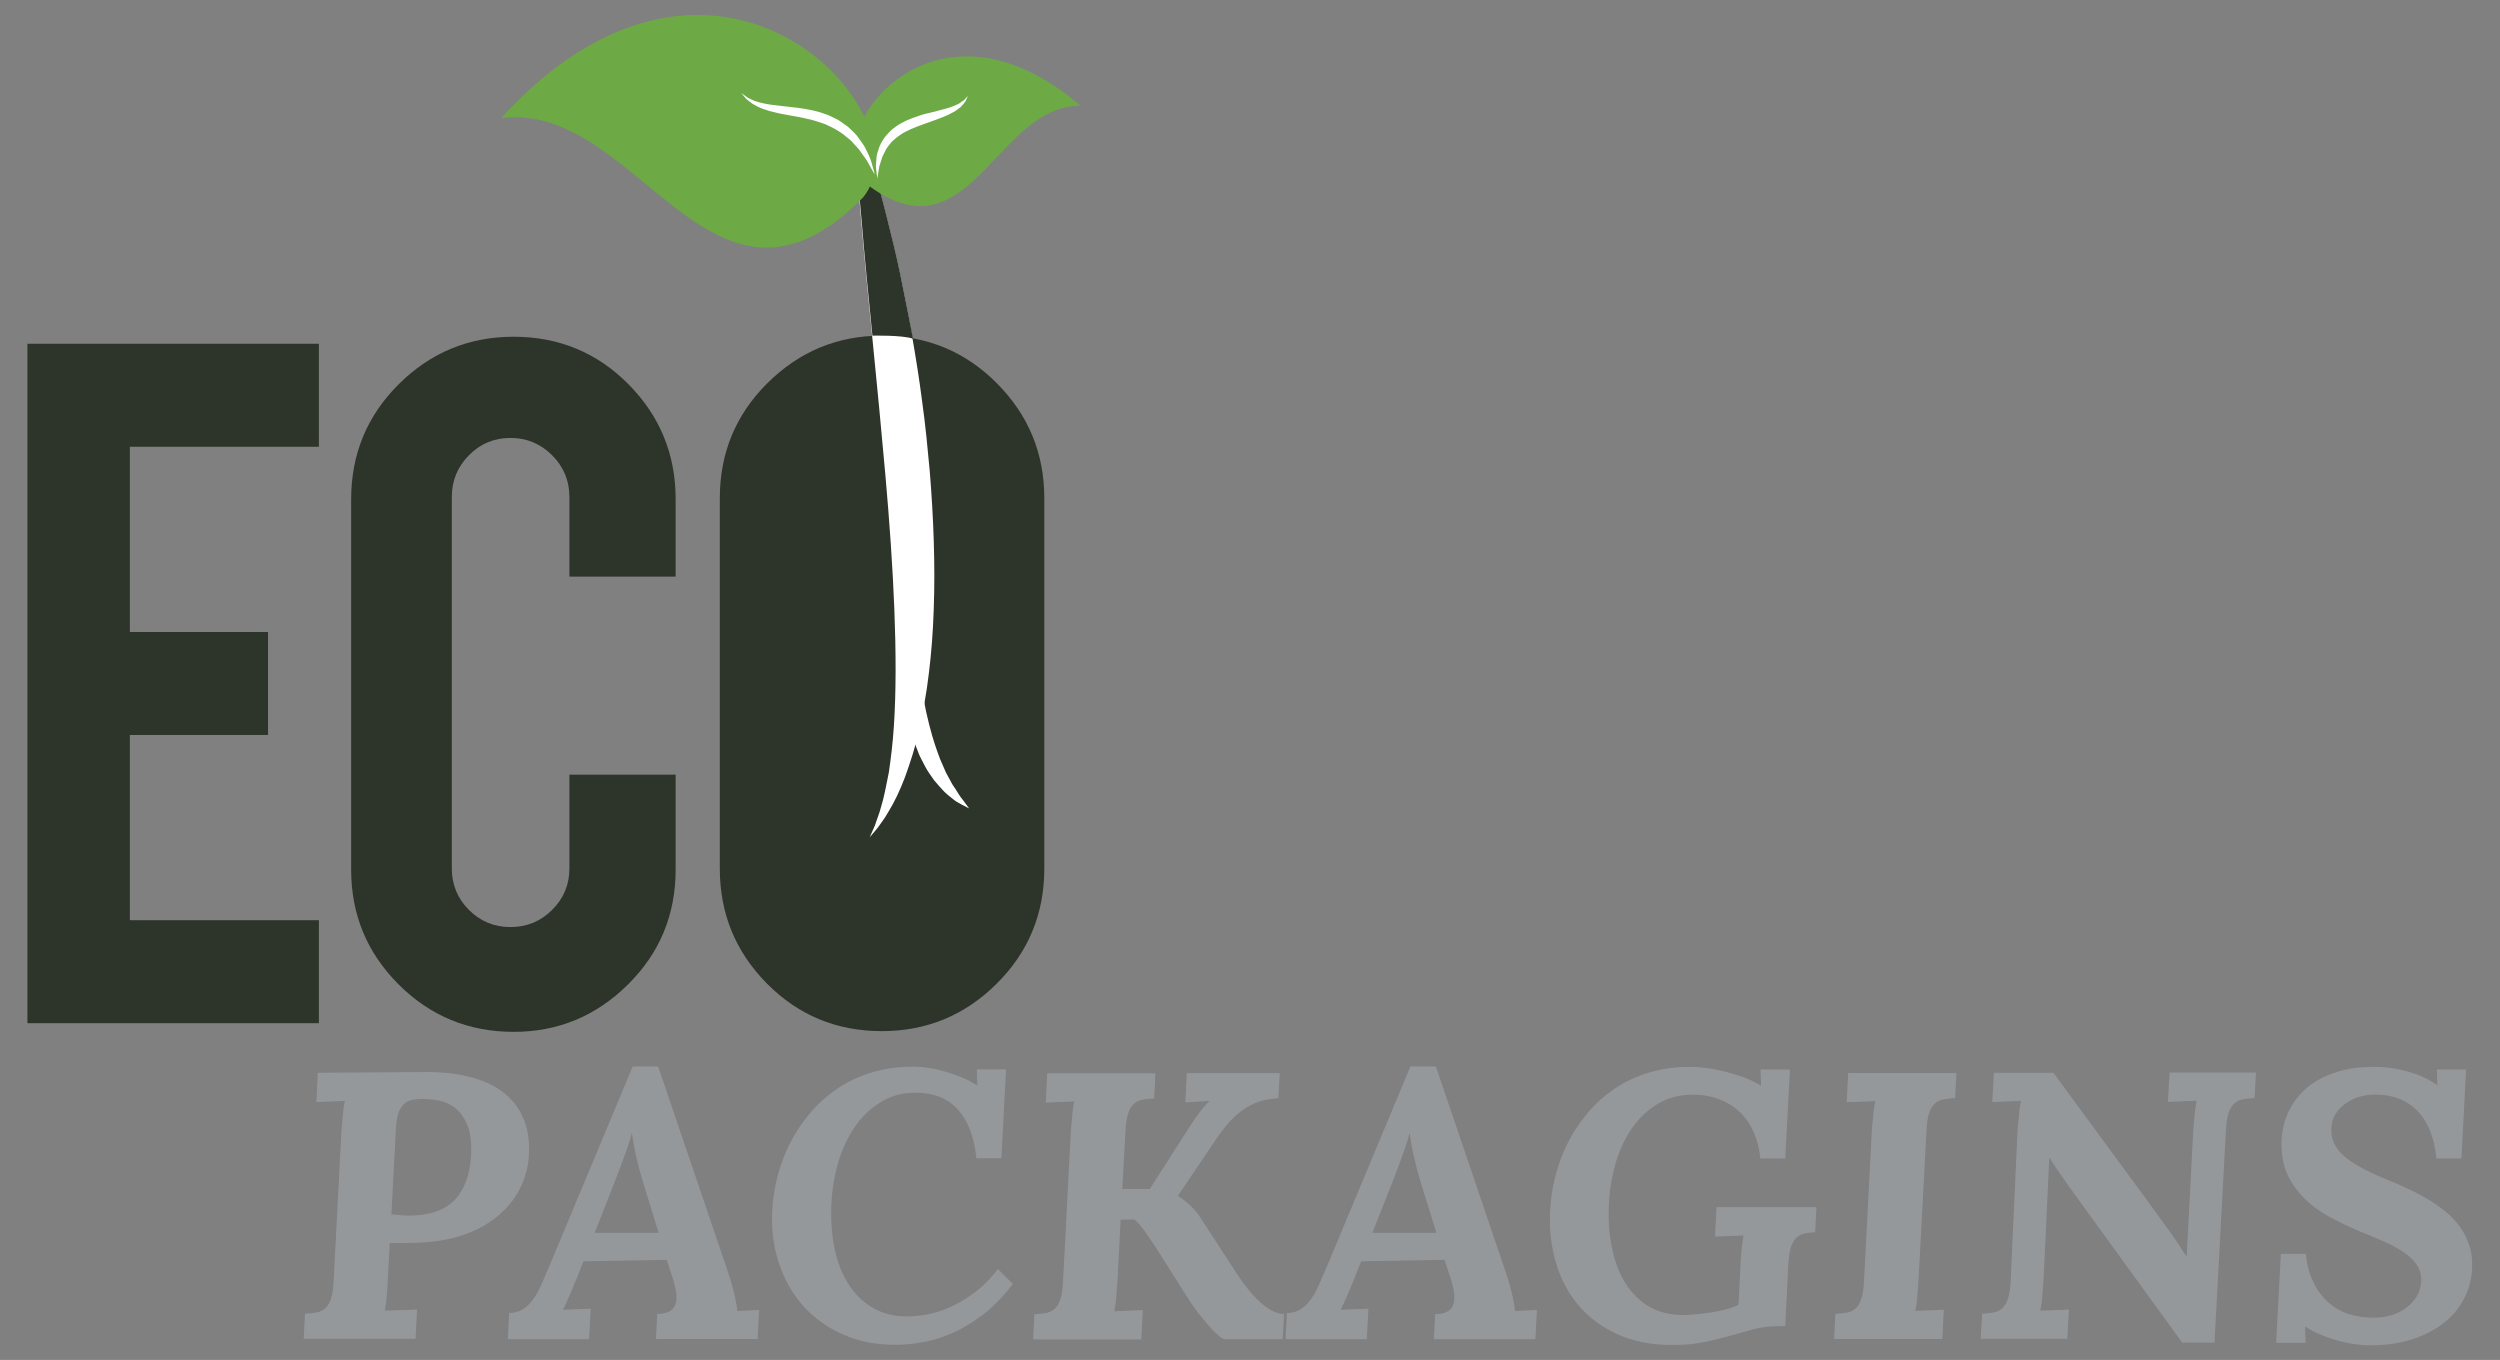 <?xml version="1.0" encoding="UTF-8"?> <!-- Generator: Adobe Illustrator 23.0.0, SVG Export Plug-In . SVG Version: 6.00 Build 0) --> <svg xmlns="http://www.w3.org/2000/svg" xmlns:xlink="http://www.w3.org/1999/xlink" version="1.1" id="Capa_1" x="0px" y="0px" viewBox="0 0 138.61 75.4" style="enable-background:new 0 0 138.61 75.4;" xml:space="preserve"><rect x="0" y="0" width="138.61" height="75.4" fill="#808080" stroke="none"/> <style type="text/css"> .st0{fill:#2D3429;} .st1{fill:#FFFFFF;} .st2{fill:#6DAA45;} .st3{fill:#95989B;} </style> <g> <polygon class="st0" points="1.52,56.73 1.52,19.06 17.68,19.06 17.68,24.77 7.2,24.77 7.2,35.04 14.86,35.04 14.86,40.75 7.2,40.75 7.2,51.02 17.68,51.02 17.68,56.73 "></polygon> <path class="st0" d="M28.48,57.21c-2.5,0-4.63-0.88-6.38-2.63c-1.75-1.75-2.63-3.87-2.63-6.35V27.68c0-2.5,0.88-4.63,2.64-6.38 c1.76-1.75,3.88-2.63,6.37-2.63c2.5,0,4.63,0.88,6.37,2.64c1.74,1.76,2.61,3.88,2.61,6.37v4.29h-5.89v-4.42 c0-0.9-0.32-1.67-0.96-2.31c-0.64-0.64-1.41-0.96-2.31-0.96c-0.9,0-1.67,0.32-2.3,0.96c-0.63,0.64-0.95,1.41-0.95,2.31v20.6 c0,0.9,0.32,1.67,0.95,2.3c0.63,0.63,1.4,0.95,2.3,0.95c0.9,0,1.67-0.31,2.31-0.95c0.64-0.63,0.96-1.4,0.96-2.3v-5.2h5.89v5.26 c0,2.5-0.88,4.63-2.64,6.37C33.06,56.33,30.94,57.21,28.48,57.21"></path> <path class="st0" d="M48.89,18.61c2.5,0,4.63,0.88,6.38,2.64c1.75,1.76,2.63,3.88,2.63,6.37v20.54c0,2.5-0.88,4.63-2.64,6.38 c-1.76,1.75-3.88,2.63-6.37,2.63c-2.5,0-4.63-0.88-6.37-2.64c-1.74-1.76-2.61-3.88-2.61-6.37V27.62c0-2.5,0.88-4.63,2.64-6.38 C44.32,19.49,46.43,18.61,48.89,18.61"></path> <path class="st1" d="M48.22,46.42c0,0,0.07-0.15,0.19-0.43c0.07-0.14,0.14-0.31,0.2-0.52c0.07-0.2,0.16-0.43,0.23-0.7 c0.17-0.53,0.29-1.19,0.44-1.94c0.11-0.76,0.22-1.62,0.28-2.56c0.25-3.77-0.02-8.84-0.47-13.92c-0.12-1.27-0.23-2.54-0.35-3.79 c-0.12-1.25-0.24-2.49-0.36-3.68c-0.24-2.39-0.46-4.63-0.62-6.55c-0.18-1.92-0.3-3.53-0.36-4.67c-0.08-1.13-0.09-1.78-0.09-1.78 s0.23,0.61,0.58,1.69c0.17,0.54,0.38,1.2,0.59,1.96c0.22,0.76,0.46,1.62,0.69,2.56c0.24,0.94,0.49,1.96,0.72,3.05 c0.23,1.09,0.46,2.24,0.67,3.44c0.21,1.2,0.41,2.44,0.57,3.7c0.18,1.27,0.3,2.56,0.42,3.85c0.21,2.59,0.31,5.2,0.22,7.66 c-0.04,1.23-0.13,2.41-0.27,3.54c-0.13,1.12-0.33,2.18-0.55,3.15c-0.2,0.97-0.5,1.84-0.77,2.6c-0.29,0.76-0.59,1.39-0.9,1.89 c-0.14,0.25-0.28,0.47-0.42,0.65c-0.13,0.19-0.24,0.34-0.34,0.45C48.33,46.3,48.22,46.42,48.22,46.42"></path> <path class="st0" d="M50.62,18.78c-0.06-0.34-0.49-2.55-0.72-3.64c-0.23-1.09-0.48-2.11-0.72-3.05c-0.23-0.94-0.47-1.8-0.69-2.56 c-0.21-0.76-0.42-1.42-0.59-1.96c-0.35-1.08-0.58-1.69-0.58-1.69s0.02,0.65,0.09,1.78c0.07,1.13,0.19,2.74,0.37,4.67 c0.15,1.85,0.36,3.99,0.59,6.28C48.37,18.61,50.02,18.57,50.62,18.78"></path> <path class="st2" d="M59.91,5.86c-8.4-7.17-14.57,1.76-12,4.24C53.74,14.7,55.15,5.84,59.91,5.86"></path> <path class="st0" d="M48.22,46.42c0,0,0.07-0.15,0.19-0.43"></path> <path class="st2" d="M27.78,6.55c12.03-13.16,23.69-0.1,20.08,4.39C39.43,19.48,35.41,5.57,27.78,6.55"></path> <path class="st1" d="M50.68,35.37c0,0,0.11,0.66,0.24,1.61c0.04,0.24,0.07,0.49,0.12,0.76c0.04,0.27,0.09,0.55,0.14,0.84 c0.04,0.29,0.12,0.58,0.17,0.89c0.08,0.29,0.13,0.6,0.22,0.9c0.15,0.6,0.35,1.18,0.55,1.71c0.11,0.27,0.23,0.51,0.33,0.76 c0.13,0.23,0.25,0.45,0.36,0.66c0.13,0.19,0.25,0.37,0.35,0.54c0.1,0.17,0.22,0.29,0.3,0.41c0.17,0.23,0.27,0.37,0.27,0.37 s-0.15-0.07-0.41-0.21c-0.12-0.08-0.3-0.15-0.45-0.28c-0.16-0.13-0.35-0.27-0.53-0.45c-0.17-0.18-0.36-0.39-0.55-0.62 c-0.16-0.24-0.36-0.49-0.5-0.77c-0.14-0.29-0.32-0.57-0.42-0.89c-0.13-0.31-0.23-0.63-0.32-0.96c-0.17-0.65-0.26-1.32-0.29-1.95 c-0.02-0.31-0.01-0.62,0-0.9c0-0.29,0.04-0.56,0.06-0.8C50.44,36,50.68,35.37,50.68,35.37"></path> <path class="st1" d="M48.5,9.67c0,0-0.08-0.12-0.2-0.34c-0.06-0.11-0.14-0.25-0.22-0.4c-0.09-0.15-0.22-0.3-0.33-0.47 c-0.11-0.18-0.27-0.33-0.43-0.51c-0.14-0.19-0.36-0.32-0.55-0.49c-0.2-0.15-0.43-0.29-0.67-0.41l-0.36-0.17l-0.39-0.13 c-0.26-0.09-0.53-0.15-0.8-0.21c-0.27-0.05-0.54-0.11-0.81-0.15c-0.27-0.05-0.52-0.09-0.77-0.16c-0.25-0.05-0.48-0.13-0.69-0.2 c-0.21-0.08-0.39-0.18-0.55-0.27c-0.14-0.11-0.28-0.2-0.37-0.29c-0.17-0.2-0.26-0.31-0.26-0.31s0.12,0.08,0.32,0.23 c0.1,0.07,0.25,0.12,0.4,0.2c0.16,0.05,0.34,0.11,0.55,0.15c0.21,0.04,0.43,0.08,0.67,0.1c0.24,0.04,0.5,0.05,0.77,0.09 c0.27,0.03,0.55,0.06,0.84,0.11c0.28,0.05,0.58,0.11,0.86,0.2l0.43,0.15c0.14,0.07,0.27,0.13,0.41,0.2 c0.14,0.06,0.26,0.15,0.38,0.24c0.12,0.09,0.25,0.16,0.35,0.26c0.2,0.2,0.42,0.38,0.55,0.6c0.15,0.21,0.3,0.4,0.39,0.61 c0.1,0.2,0.19,0.38,0.25,0.55c0.05,0.17,0.1,0.31,0.13,0.44C48.47,9.53,48.5,9.67,48.5,9.67"></path> <path class="st1" d="M48.64,9.9c0,0-0.02-0.12-0.04-0.32c-0.01-0.1-0.02-0.23-0.04-0.37c0.01-0.15,0.02-0.31,0.04-0.5 c0.01-0.19,0.1-0.37,0.16-0.58c0.08-0.2,0.2-0.4,0.35-0.59c0.16-0.18,0.32-0.36,0.53-0.5c0.2-0.16,0.42-0.25,0.64-0.37 c0.22-0.09,0.45-0.18,0.67-0.25c0.22-0.08,0.44-0.13,0.66-0.18c0.42-0.11,0.81-0.2,1.13-0.31c0.16-0.05,0.29-0.13,0.42-0.18 c0.1-0.08,0.21-0.14,0.29-0.2c0.14-0.15,0.21-0.23,0.21-0.23s-0.04,0.11-0.13,0.3c-0.06,0.09-0.15,0.18-0.25,0.3 c-0.12,0.08-0.25,0.21-0.41,0.29c-0.32,0.19-0.71,0.33-1.12,0.48c-0.41,0.15-0.84,0.29-1.25,0.47c-0.19,0.1-0.4,0.18-0.57,0.31 c-0.18,0.11-0.33,0.25-0.48,0.38C49.33,8,49.2,8.15,49.11,8.31c-0.07,0.17-0.18,0.32-0.22,0.48c-0.05,0.16-0.1,0.31-0.14,0.44 c-0.02,0.14-0.04,0.26-0.06,0.37C48.66,9.79,48.64,9.9,48.64,9.9"></path> <g> <path class="st3" d="M23.14,68.9c-0.32,0.01-0.6,0.02-0.82,0.02c-0.23,0-0.46,0-0.71-0.01l-0.1,1.86 c-0.01,0.19-0.02,0.38-0.03,0.57c-0.01,0.19-0.03,0.37-0.04,0.53c-0.01,0.17-0.03,0.32-0.05,0.46c-0.02,0.14-0.04,0.25-0.06,0.34 l1.79-0.06l-0.08,1.62h-6.2l0.07-1.39c0.23-0.01,0.44-0.04,0.63-0.07c0.19-0.03,0.35-0.11,0.49-0.23c0.14-0.12,0.24-0.3,0.32-0.53 c0.08-0.24,0.13-0.57,0.15-1l0.42-8.07c0.01-0.19,0.02-0.38,0.04-0.57c0.02-0.19,0.03-0.36,0.05-0.53 c0.01-0.17,0.03-0.32,0.05-0.46s0.04-0.25,0.06-0.34l-1.58,0.06l0.08-1.62l5.94-0.04c0.93-0.01,1.76,0.08,2.49,0.27 c0.74,0.19,1.36,0.47,1.86,0.86c0.5,0.39,0.88,0.88,1.13,1.49c0.25,0.61,0.34,1.33,0.27,2.17c-0.05,0.56-0.21,1.12-0.48,1.66 c-0.27,0.55-0.67,1.04-1.17,1.48c-0.51,0.44-1.14,0.8-1.89,1.07S24.14,68.87,23.14,68.9z M22.64,67.4c1.16,0,2.01-0.29,2.57-0.87 c0.55-0.58,0.85-1.41,0.91-2.49c0.03-0.7-0.03-1.25-0.21-1.67c-0.17-0.41-0.4-0.72-0.67-0.94c-0.28-0.21-0.58-0.35-0.9-0.41 c-0.32-0.06-0.62-0.09-0.88-0.09c-0.23,0-0.43,0.02-0.6,0.05s-0.33,0.11-0.46,0.23c-0.13,0.12-0.23,0.28-0.31,0.5 c-0.08,0.22-0.12,0.51-0.14,0.88l-0.25,4.74c0.15,0.01,0.31,0.03,0.46,0.04C22.31,67.39,22.48,67.4,22.64,67.4z"></path> <path class="st3" d="M36.97,69.85l-4.62,0.08l-0.39,0.98c-0.04,0.1-0.09,0.21-0.15,0.36c-0.06,0.14-0.12,0.3-0.19,0.46 c-0.07,0.16-0.14,0.32-0.21,0.47c-0.07,0.15-0.14,0.29-0.2,0.42l1.54-0.06l-0.09,1.69h-4.5l0.07-1.45c0.29,0,0.54-0.07,0.75-0.2 c0.21-0.13,0.4-0.31,0.56-0.53c0.16-0.22,0.31-0.47,0.44-0.77c0.13-0.29,0.26-0.6,0.4-0.91l4.7-11.26h1.41l3.9,11.48 c0.03,0.1,0.08,0.24,0.13,0.41c0.05,0.17,0.1,0.35,0.15,0.55c0.05,0.19,0.09,0.39,0.13,0.59c0.04,0.19,0.06,0.37,0.08,0.53 l1.21-0.06L42,74.24h-5.63l0.07-1.39c0.3,0,0.52-0.05,0.68-0.14c0.16-0.09,0.27-0.22,0.33-0.39c0.06-0.17,0.07-0.36,0.05-0.59 c-0.03-0.23-0.08-0.47-0.16-0.74L36.97,69.85z M32.97,68.35h3.55L35.7,65.7c-0.16-0.51-0.3-1.01-0.41-1.52 c-0.12-0.51-0.2-0.96-0.25-1.35h-0.02c-0.05,0.24-0.16,0.6-0.33,1.07c-0.17,0.47-0.38,1.04-0.64,1.71L32.97,68.35z"></path> <path class="st3" d="M46.1,66.65c-0.05,0.91,0.01,1.76,0.16,2.53c0.16,0.77,0.41,1.44,0.77,2c0.35,0.56,0.8,1,1.34,1.32 c0.54,0.32,1.16,0.48,1.88,0.49c0.42,0,0.85-0.05,1.3-0.14c0.45-0.1,0.89-0.25,1.33-0.47c0.44-0.21,0.87-0.49,1.29-0.82 s0.8-0.73,1.16-1.2l0.83,0.83c-0.55,0.71-1.12,1.29-1.7,1.73c-0.59,0.44-1.16,0.78-1.73,1.02c-0.57,0.24-1.11,0.41-1.64,0.49 c-0.53,0.09-1.01,0.13-1.44,0.13c-1.08,0-2.06-0.19-2.93-0.58c-0.87-0.39-1.6-0.92-2.2-1.59c-0.6-0.68-1.04-1.47-1.34-2.38 c-0.3-0.91-0.42-1.89-0.36-2.94c0.03-0.64,0.14-1.28,0.31-1.92c0.17-0.64,0.41-1.26,0.71-1.84c0.31-0.59,0.68-1.13,1.11-1.64 c0.44-0.51,0.94-0.95,1.5-1.33c0.57-0.38,1.19-0.67,1.89-0.88c0.69-0.21,1.45-0.32,2.26-0.32c0.27,0,0.56,0.02,0.87,0.07 c0.3,0.04,0.61,0.11,0.92,0.2c0.31,0.09,0.61,0.2,0.92,0.32s0.59,0.28,0.86,0.45h0.02l-0.03-0.89h1.62l-0.26,4.93h-1.38 c-0.13-1.19-0.47-2.09-1.03-2.7c-0.56-0.62-1.33-0.93-2.32-0.94c-0.73,0-1.38,0.17-1.95,0.52c-0.57,0.35-1.05,0.8-1.44,1.37 c-0.39,0.57-0.7,1.22-0.92,1.95C46.27,65.15,46.14,65.89,46.1,66.65z"></path> <path class="st3" d="M62.22,65.92h1.53c1.59-2.49,2.45-3.83,2.59-4.02c0.14-0.19,0.27-0.36,0.39-0.51 c0.12-0.15,0.23-0.26,0.33-0.33v-0.02l-1.34,0.08l0.08-1.62h5.15l-0.07,1.39c-0.24,0.01-0.49,0.05-0.75,0.1 c-0.26,0.05-0.53,0.15-0.82,0.3c-0.28,0.15-0.58,0.36-0.88,0.64c-0.3,0.28-0.61,0.66-0.93,1.12l-2.18,3.23l-0.01,0.03 c0.27,0.17,0.51,0.36,0.72,0.56c0.21,0.2,0.38,0.42,0.53,0.65l1.99,3.06c0.2,0.3,0.4,0.59,0.62,0.86 c0.21,0.27,0.43,0.51,0.65,0.71c0.22,0.21,0.44,0.37,0.67,0.5c0.23,0.13,0.46,0.2,0.7,0.21l-0.07,1.39h-3.22 c-0.08-0.01-0.21-0.08-0.37-0.23c-0.17-0.14-0.34-0.32-0.53-0.54c-0.19-0.22-0.38-0.45-0.57-0.69c-0.19-0.25-0.35-0.47-0.48-0.68 l-1.92-3.03c-0.09-0.13-0.18-0.27-0.28-0.41c-0.1-0.14-0.2-0.28-0.29-0.42c-0.1-0.13-0.19-0.26-0.29-0.37 c-0.1-0.11-0.19-0.2-0.28-0.27l-0.76,0.01l-0.16,3.18c-0.01,0.19-0.03,0.38-0.04,0.57c-0.01,0.19-0.03,0.36-0.04,0.53 c-0.01,0.17-0.03,0.32-0.05,0.46c-0.02,0.14-0.04,0.25-0.06,0.34l1.58-0.06l-0.08,1.62h-6l0.07-1.39 c0.23-0.01,0.44-0.04,0.63-0.07c0.19-0.03,0.35-0.11,0.49-0.23c0.14-0.12,0.24-0.3,0.32-0.53c0.08-0.24,0.13-0.57,0.15-1 l0.42-8.07c0.01-0.19,0.02-0.38,0.04-0.57c0.02-0.19,0.03-0.36,0.05-0.53c0.01-0.17,0.03-0.32,0.05-0.46s0.04-0.25,0.06-0.34 l-1.58,0.06l0.08-1.62h6l-0.07,1.39c-0.24,0.01-0.45,0.04-0.64,0.07c-0.19,0.03-0.35,0.11-0.48,0.23 c-0.14,0.12-0.25,0.3-0.32,0.53c-0.08,0.24-0.13,0.57-0.15,1L62.22,65.92z"></path> <path class="st3" d="M80.09,69.85l-4.62,0.08l-0.39,0.98c-0.04,0.1-0.09,0.21-0.15,0.36c-0.06,0.14-0.12,0.3-0.19,0.46 c-0.07,0.16-0.14,0.32-0.21,0.47c-0.07,0.15-0.14,0.29-0.2,0.42l1.54-0.06l-0.09,1.69h-4.5l0.07-1.45c0.29,0,0.54-0.07,0.75-0.2 c0.21-0.13,0.4-0.31,0.56-0.53c0.16-0.22,0.31-0.47,0.44-0.77c0.13-0.29,0.26-0.6,0.4-0.91l4.7-11.26h1.41l3.9,11.48 c0.03,0.1,0.08,0.24,0.13,0.41c0.05,0.17,0.1,0.35,0.15,0.55c0.05,0.19,0.09,0.39,0.13,0.59c0.04,0.19,0.06,0.37,0.08,0.53 l1.21-0.06l-0.08,1.62H79.5l0.07-1.39c0.3,0,0.52-0.05,0.68-0.14c0.16-0.09,0.27-0.22,0.33-0.39c0.06-0.17,0.07-0.36,0.05-0.59 c-0.03-0.23-0.08-0.47-0.16-0.74L80.09,69.85z M76.09,68.35h3.55l-0.82-2.64c-0.16-0.51-0.3-1.01-0.41-1.52 c-0.12-0.51-0.2-0.96-0.25-1.35h-0.02c-0.05,0.24-0.16,0.6-0.33,1.07c-0.17,0.47-0.38,1.04-0.64,1.71L76.09,68.35z"></path> <path class="st3" d="M98.98,73.53h-0.51c-0.4,0-0.81,0.06-1.22,0.16c-0.41,0.11-0.84,0.23-1.29,0.36 c-0.45,0.13-0.94,0.25-1.47,0.36c-0.53,0.11-1.11,0.16-1.76,0.16c-1.15,0-2.15-0.19-3.02-0.58c-0.87-0.39-1.59-0.92-2.17-1.59 c-0.58-0.68-1-1.47-1.27-2.38c-0.27-0.91-0.38-1.89-0.32-2.94c0.03-0.64,0.13-1.28,0.3-1.92c0.17-0.64,0.4-1.26,0.7-1.84 c0.3-0.59,0.67-1.13,1.1-1.64c0.43-0.51,0.93-0.95,1.49-1.33c0.56-0.38,1.19-0.67,1.88-0.88c0.69-0.21,1.45-0.32,2.26-0.32 c0.27,0,0.58,0.02,0.93,0.07c0.34,0.04,0.69,0.11,1.05,0.2c0.36,0.09,0.7,0.2,1.04,0.32c0.34,0.13,0.65,0.28,0.92,0.45h0.02 l-0.03-0.89h1.63l-0.26,4.93H97.6c-0.06-0.59-0.2-1.11-0.41-1.55c-0.21-0.44-0.48-0.81-0.81-1.1c-0.33-0.29-0.7-0.51-1.13-0.66 c-0.43-0.15-0.88-0.23-1.38-0.23c-0.73,0-1.38,0.17-1.94,0.5c-0.56,0.34-1.04,0.78-1.43,1.34c-0.39,0.55-0.69,1.19-0.91,1.91 c-0.21,0.72-0.34,1.46-0.38,2.22c-0.05,0.91,0,1.75,0.16,2.51c0.15,0.76,0.4,1.42,0.75,1.98c0.35,0.55,0.79,0.99,1.32,1.3 c0.53,0.31,1.16,0.46,1.88,0.46c0.21,0,0.44-0.01,0.71-0.04c0.27-0.02,0.54-0.06,0.83-0.1c0.28-0.04,0.56-0.1,0.83-0.17 c0.27-0.07,0.5-0.16,0.7-0.25l0.1-1.95c0.01-0.19,0.02-0.38,0.03-0.57c0.01-0.18,0.03-0.36,0.04-0.53 c0.01-0.17,0.03-0.32,0.05-0.46c0.02-0.14,0.04-0.25,0.06-0.34l-1.58,0.06l0.08-1.63h5.54l-0.07,1.39 c-0.24,0.01-0.45,0.04-0.62,0.08c-0.17,0.04-0.32,0.13-0.45,0.25c-0.12,0.13-0.22,0.31-0.29,0.55c-0.07,0.24-0.11,0.55-0.13,0.95 L98.98,73.53z"></path> <path class="st3" d="M106.38,70.78c-0.01,0.19-0.03,0.38-0.04,0.57c-0.01,0.19-0.03,0.36-0.04,0.53 c-0.01,0.17-0.03,0.32-0.05,0.46c-0.02,0.14-0.04,0.25-0.06,0.34l1.58-0.06l-0.08,1.62h-6l0.07-1.39 c0.23-0.01,0.44-0.04,0.63-0.07c0.19-0.03,0.35-0.11,0.49-0.23c0.14-0.12,0.24-0.3,0.32-0.53c0.08-0.24,0.13-0.57,0.15-1 l0.42-8.07c0.01-0.19,0.02-0.38,0.04-0.57c0.02-0.19,0.03-0.36,0.05-0.53c0.01-0.17,0.03-0.32,0.05-0.46 c0.02-0.14,0.04-0.25,0.06-0.34l-1.58,0.06l0.08-1.62h6l-0.07,1.39c-0.24,0.01-0.45,0.04-0.64,0.07 c-0.19,0.03-0.35,0.11-0.48,0.23c-0.14,0.12-0.25,0.3-0.32,0.53c-0.08,0.24-0.13,0.57-0.15,1L106.38,70.78z"></path> <path class="st3" d="M122.78,74.44h-1.79l-6.28-8.66c-0.16-0.23-0.34-0.48-0.52-0.75c-0.19-0.26-0.37-0.54-0.55-0.83h-0.02 l-0.31,6.57c-0.01,0.19-0.03,0.38-0.04,0.57c-0.01,0.19-0.03,0.36-0.04,0.53c-0.01,0.17-0.03,0.32-0.05,0.46 c-0.02,0.14-0.04,0.25-0.06,0.34l1.59-0.06l-0.09,1.62h-4.8l0.08-1.39c0.23-0.01,0.44-0.04,0.63-0.07 c0.19-0.03,0.35-0.11,0.48-0.23c0.13-0.12,0.24-0.3,0.32-0.53c0.08-0.24,0.13-0.57,0.15-1l0.37-8.07 c0.01-0.19,0.02-0.38,0.04-0.57c0.02-0.19,0.03-0.36,0.05-0.53c0.01-0.17,0.03-0.32,0.05-0.46c0.02-0.14,0.04-0.25,0.06-0.34 l-1.59,0.06l0.09-1.62h3.3c4.34,5.9,6.62,9.01,6.82,9.33c0.21,0.33,0.39,0.61,0.55,0.85h0.02l0.35-6.73 c0.01-0.19,0.02-0.38,0.04-0.57c0.02-0.19,0.03-0.36,0.05-0.53s0.03-0.32,0.05-0.46c0.02-0.14,0.04-0.25,0.06-0.34l-1.59,0.06 l0.09-1.62h4.79L125,60.88c-0.24,0.01-0.45,0.04-0.64,0.07c-0.19,0.03-0.35,0.11-0.48,0.23s-0.24,0.3-0.32,0.53 c-0.08,0.24-0.13,0.57-0.15,1L122.78,74.44z"></path> <path class="st3" d="M131.59,73.06c0.38,0,0.72-0.05,1.04-0.15c0.32-0.1,0.59-0.25,0.82-0.43c0.23-0.18,0.42-0.39,0.56-0.63 c0.14-0.24,0.21-0.5,0.23-0.77c0.02-0.37-0.06-0.69-0.25-0.96c-0.19-0.27-0.44-0.51-0.76-0.72c-0.32-0.21-0.67-0.4-1.06-0.57 s-0.78-0.33-1.17-0.49c-0.66-0.27-1.28-0.57-1.85-0.88c-0.57-0.31-1.05-0.67-1.45-1.08c-0.4-0.41-0.71-0.87-0.93-1.39 c-0.21-0.52-0.3-1.13-0.27-1.82c0.01-0.29,0.07-0.59,0.15-0.9c0.09-0.31,0.22-0.62,0.39-0.92c0.17-0.3,0.39-0.58,0.66-0.85 s0.59-0.5,0.97-0.7c0.38-0.2,0.81-0.36,1.3-0.48c0.49-0.12,1.05-0.17,1.67-0.17c0.27,0,0.57,0.02,0.88,0.06 c0.31,0.04,0.62,0.11,0.94,0.19c0.31,0.09,0.61,0.19,0.89,0.32c0.28,0.13,0.54,0.27,0.77,0.44h0.02l-0.03-0.86h1.62l-0.26,4.93 h-1.38c-0.13-1.19-0.49-2.08-1.09-2.67c-0.6-0.6-1.39-0.89-2.38-0.87c-0.3,0-0.59,0.05-0.87,0.14c-0.28,0.09-0.52,0.22-0.74,0.38 s-0.39,0.35-0.53,0.57c-0.13,0.22-0.21,0.47-0.22,0.72c-0.02,0.33,0.03,0.63,0.15,0.89c0.12,0.26,0.32,0.51,0.59,0.74 c0.27,0.23,0.61,0.45,1.03,0.67c0.41,0.22,0.91,0.44,1.48,0.67c0.34,0.14,0.7,0.3,1.06,0.47c0.37,0.17,0.72,0.36,1.07,0.57 c0.35,0.21,0.67,0.44,0.98,0.69c0.31,0.25,0.57,0.54,0.79,0.85c0.22,0.31,0.39,0.66,0.51,1.04c0.12,0.38,0.17,0.8,0.14,1.26 c-0.03,0.62-0.19,1.2-0.48,1.72c-0.28,0.52-0.67,0.97-1.17,1.34c-0.49,0.37-1.08,0.66-1.75,0.87c-0.68,0.21-1.42,0.31-2.24,0.31 c-0.27,0-0.56-0.02-0.87-0.07c-0.3-0.04-0.61-0.11-0.93-0.19c-0.31-0.09-0.62-0.19-0.93-0.32c-0.31-0.13-0.6-0.28-0.87-0.45h-0.02 l0.03,0.89h-1.63l0.26-4.93h1.38c0.06,0.59,0.2,1.11,0.41,1.55c0.21,0.44,0.48,0.81,0.81,1.11c0.33,0.3,0.7,0.52,1.12,0.67 C130.64,72.98,131.1,73.06,131.59,73.06z"></path> </g> </g> </svg> 
